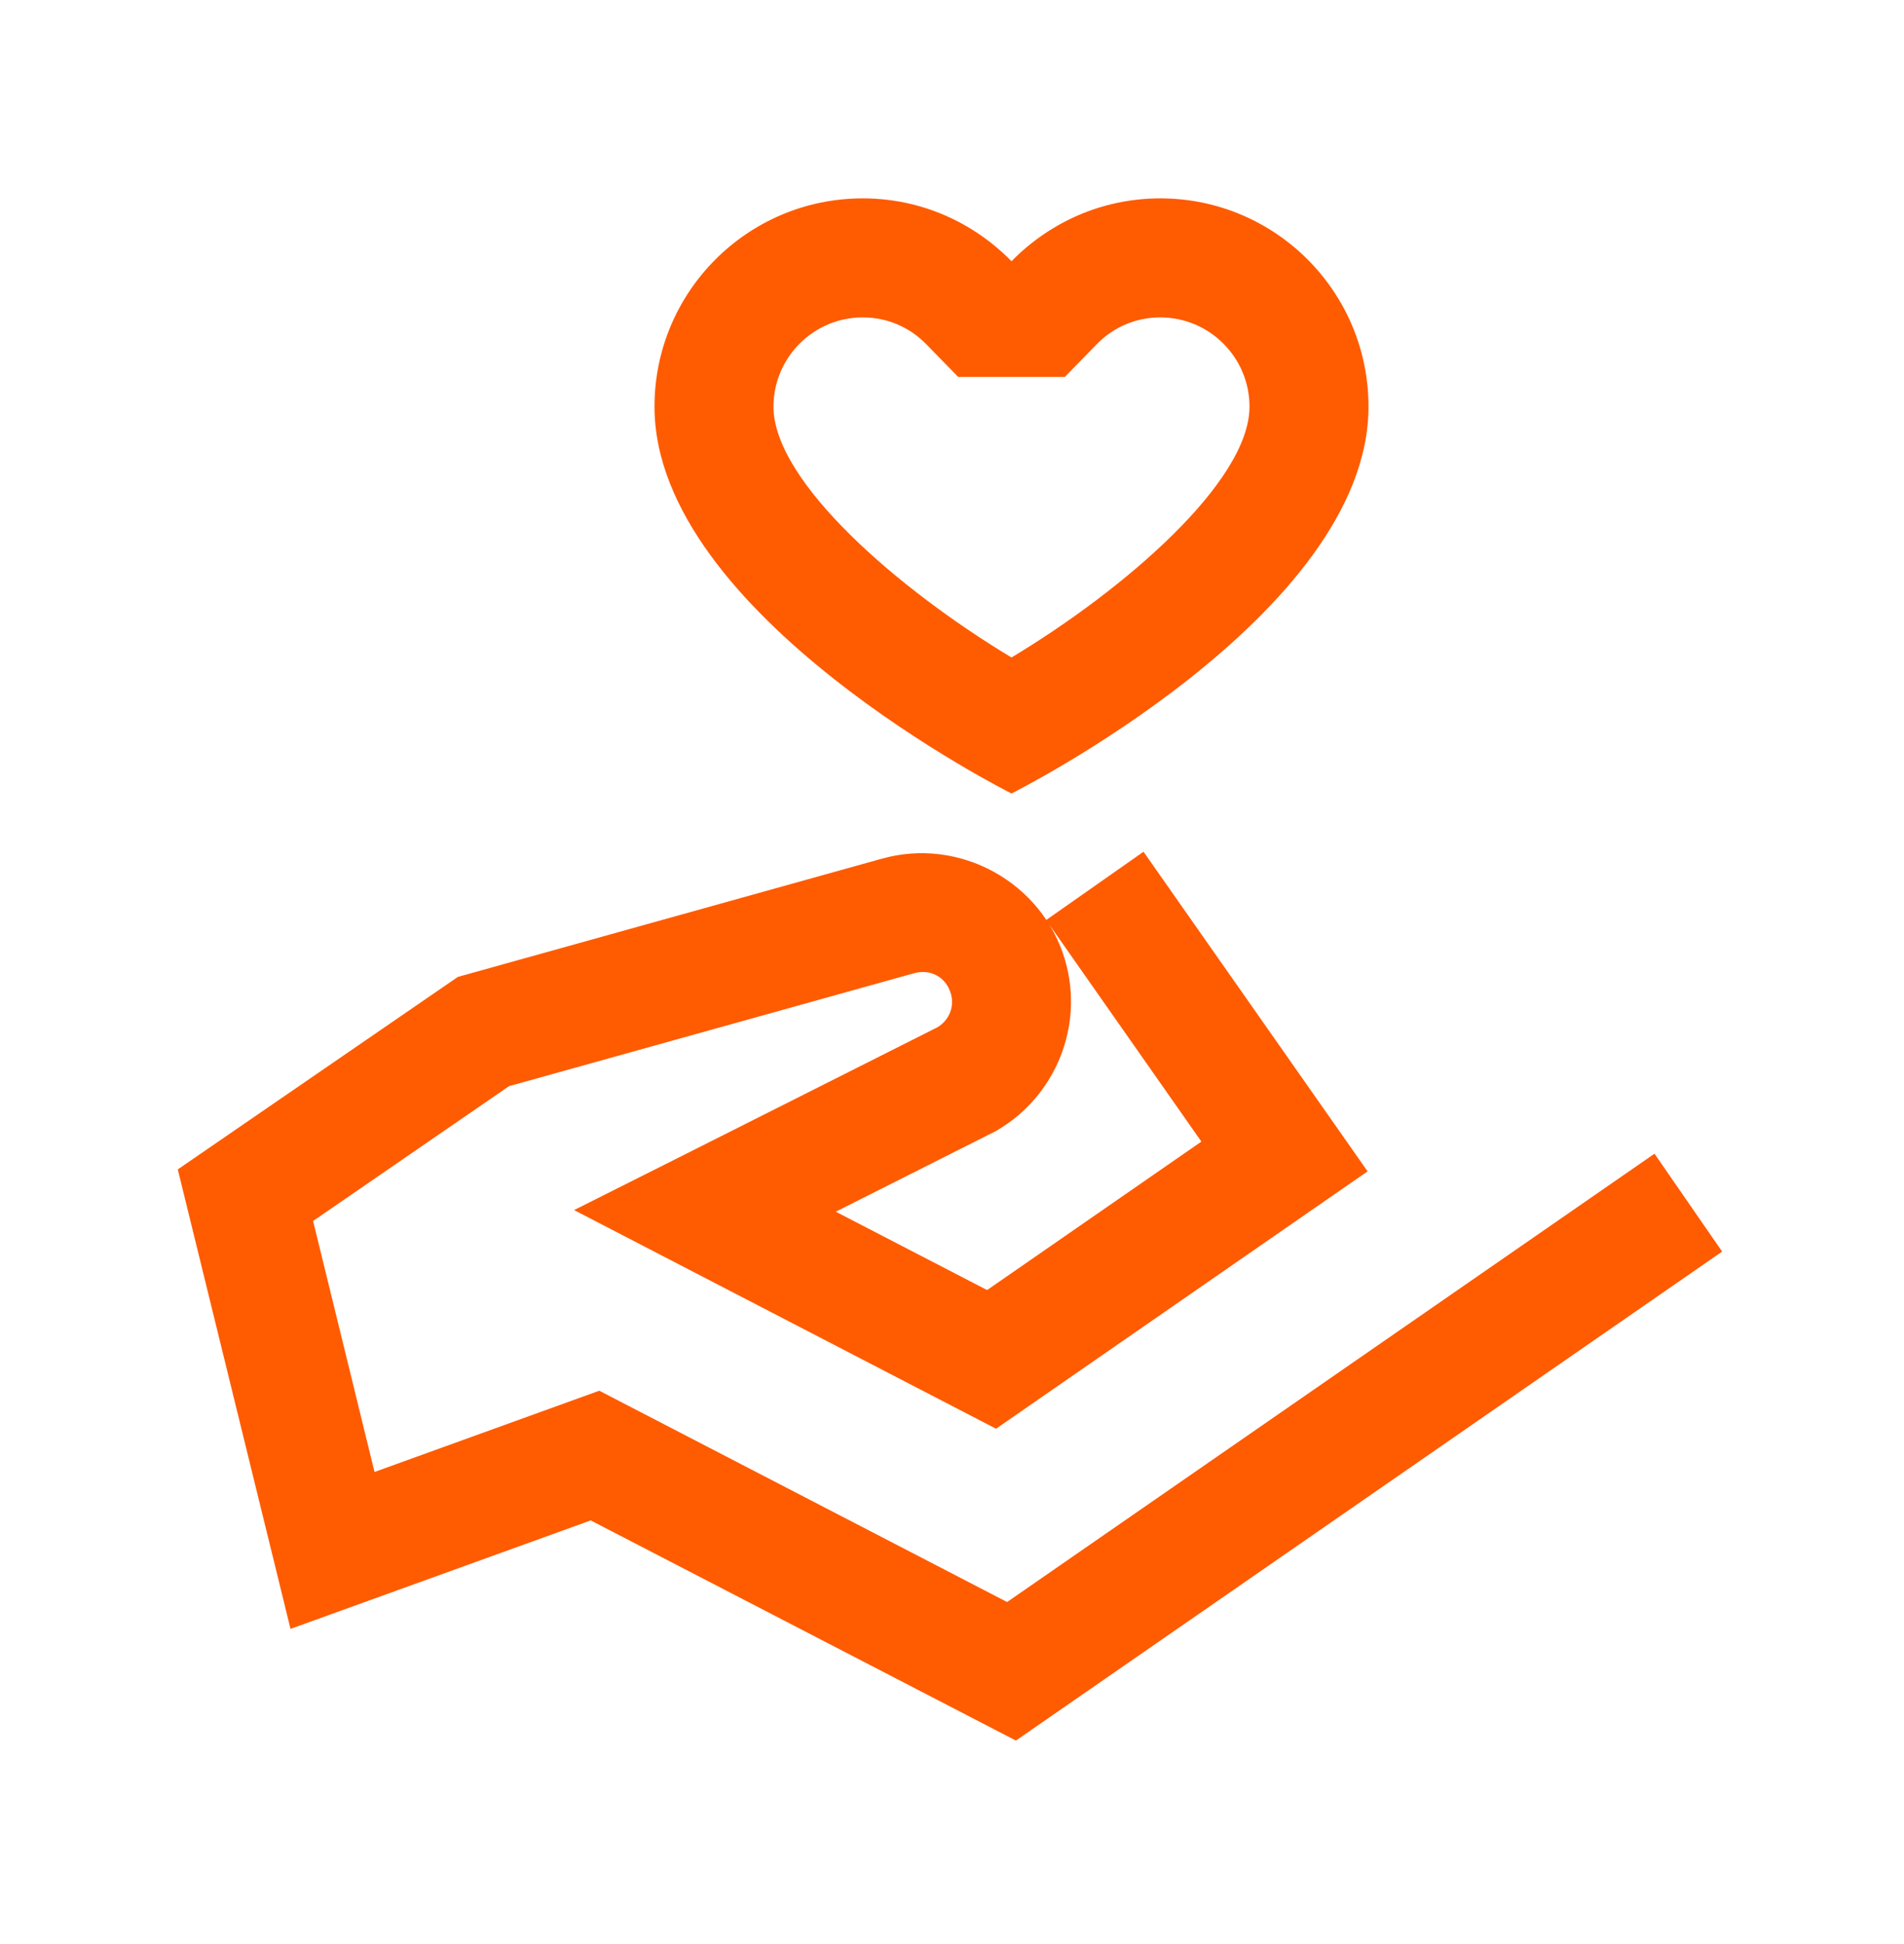 <svg width="48" height="49" viewBox="0 0 48 49" fill="none" xmlns="http://www.w3.org/2000/svg">
<path d="M21.75 5C18.851 5 16.5 7.351 16.5 10.25C16.5 15.5 25.5 20 25.5 20C25.5 20 34.5 15.5 34.5 10.25C34.5 7.351 32.15 5 29.25 5C27.779 5 26.453 5.61 25.5 6.585C24.547 5.61 23.221 5 21.75 5ZM21.75 8C22.356 8 22.927 8.24 23.355 8.68L24.155 9.5H26.845L27.645 8.68C28.073 8.24 28.644 8 29.25 8C30.491 8 31.5 9.009 31.5 10.25C31.5 12.142 28.341 14.864 25.5 16.572C22.657 14.862 19.5 12.142 19.5 10.25C19.5 9.009 20.509 8 21.75 8ZM28.828 21.468L26.373 23.19L30.287 28.774L24.885 32.516L21.07 30.541C22.833 29.654 25.111 28.506 25.119 28.502L25.137 28.49L25.151 28.481C26.595 27.632 27.335 25.88 26.854 24.213V24.21C26.284 22.239 24.185 21.081 22.213 21.649H22.21L11.543 24.623L4.482 29.475L7.324 41.056L14.892 38.322L25.611 43.871L43.415 31.546L41.71 29.079L25.389 40.379L15.108 35.053L9.442 37.101L7.893 30.775L12.832 27.377L23.036 24.532H23.042C23.457 24.412 23.851 24.629 23.971 25.045C24.071 25.392 23.914 25.723 23.634 25.892C23.585 25.917 19.609 27.919 17.098 29.182L14.473 30.5L25.11 36.011L34.477 29.524L28.828 21.468Z" fill="#FF5B00"/>
</svg>
